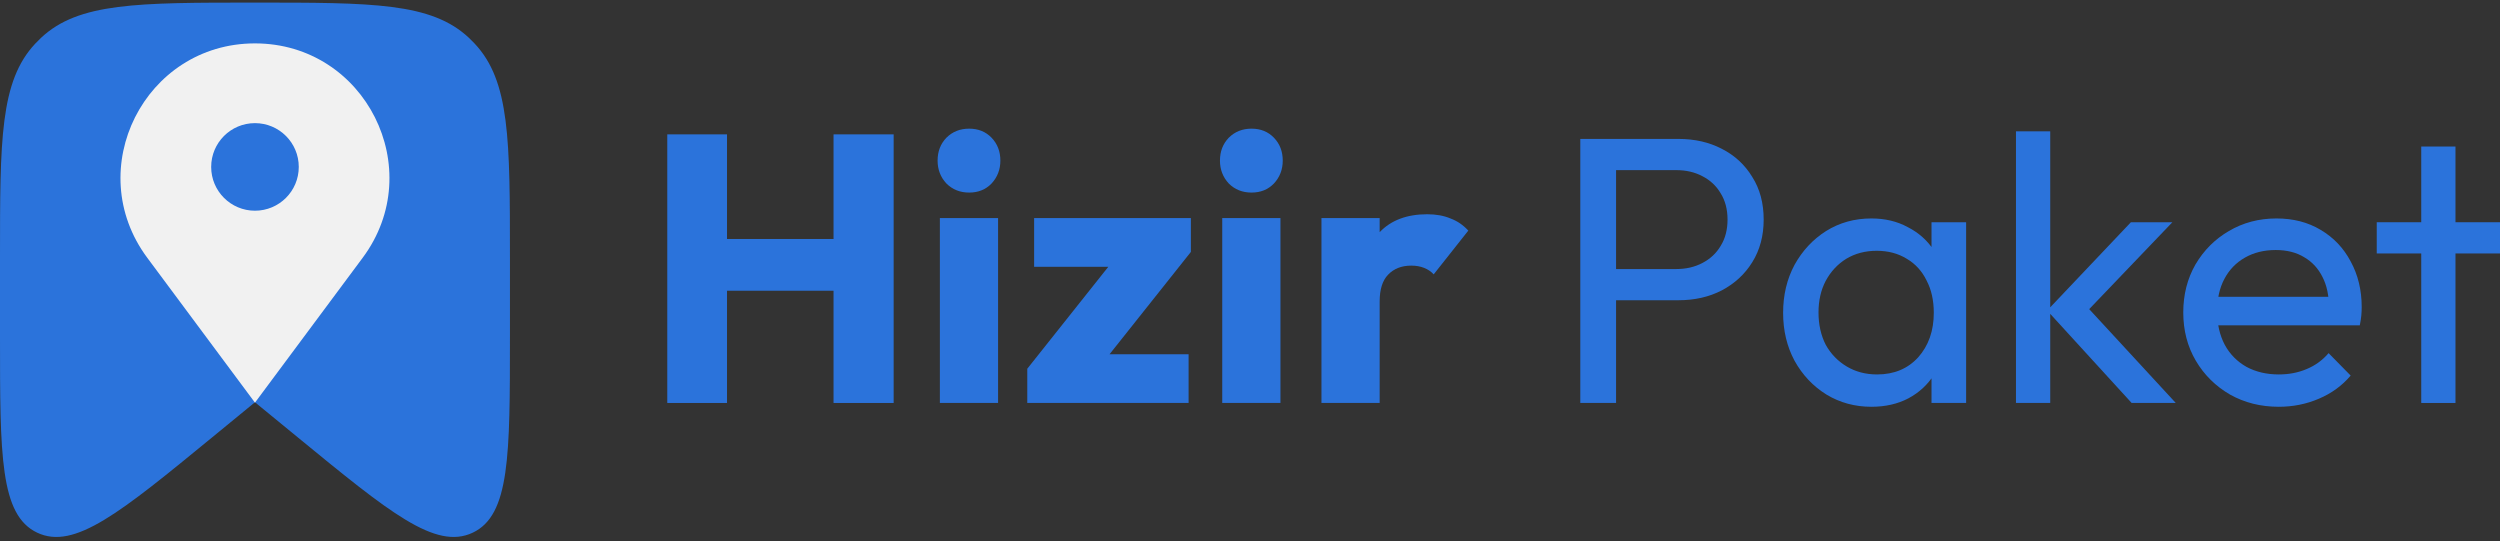 <svg width="134" height="29" viewBox="0 0 134 29" fill="none" xmlns="http://www.w3.org/2000/svg">
<rect x="0" y="0" width="134" height="29" fill="#333333" stroke="none"/>
<path d="M13.666 21.561L15.941 23.426C20.876 27.473 23.343 29.496 25.338 28.552C27.333 27.608 27.333 24.417 27.333 18.035V13.805C27.333 7.501 27.333 4.349 25.442 2.337C25.343 2.231 25.24 2.128 25.135 2.029C23.122 0.139 19.97 0.139 13.666 0.139C7.362 0.139 4.21 0.139 2.198 2.029C2.092 2.128 1.99 2.231 1.891 2.337C-8.31084e-07 4.349 -5.50516e-07 7.501 5.94874e-10 13.805L3.70405e-07 18.035C9.28349e-07 24.417 1.32973e-06 27.608 1.995 28.552C3.99 29.496 6.457 27.473 11.392 23.426L13.666 21.561Z" fill="#2B73DB"/>
<path fill-rule="evenodd" clip-rule="evenodd" d="M19.441 13.815L13.666 21.582L7.892 13.815C4.362 9.067 7.751 2.326 13.666 2.326C19.582 2.326 22.97 9.067 19.441 13.815ZM13.666 11.294C14.963 11.294 16.014 10.244 16.014 8.947C16.014 7.651 14.963 6.6 13.666 6.6C12.37 6.6 11.319 7.651 11.319 8.947C11.319 10.244 12.37 11.294 13.666 11.294Z" fill="#F1F1F1"/>
<path d="M129.779 21.599V7.854H131.614V21.599H129.779ZM127.393 13.585V11.912H134V13.585H127.393Z" fill="#2B73DB"/>
<path d="M122.142 21.803C121.177 21.803 120.306 21.585 119.532 21.15C118.757 20.702 118.145 20.097 117.696 19.335C117.248 18.574 117.023 17.711 117.023 16.745C117.023 15.794 117.241 14.937 117.676 14.176C118.124 13.415 118.723 12.816 119.47 12.382C120.232 11.933 121.081 11.709 122.019 11.709C122.917 11.709 123.705 11.912 124.385 12.32C125.078 12.728 125.615 13.292 125.996 14.013C126.39 14.733 126.587 15.549 126.587 16.46C126.587 16.596 126.581 16.745 126.567 16.909C126.553 17.058 126.526 17.235 126.485 17.439H118.308V15.909H125.507L124.834 16.501C124.834 15.848 124.718 15.298 124.487 14.849C124.256 14.387 123.93 14.033 123.508 13.789C123.087 13.53 122.577 13.401 121.979 13.401C121.353 13.401 120.803 13.537 120.327 13.809C119.851 14.081 119.484 14.461 119.226 14.951C118.967 15.44 118.838 16.018 118.838 16.684C118.838 17.364 118.974 17.962 119.246 18.479C119.518 18.982 119.905 19.376 120.408 19.662C120.911 19.934 121.489 20.07 122.142 20.07C122.686 20.07 123.182 19.974 123.63 19.784C124.093 19.594 124.487 19.308 124.813 18.928L125.996 20.131C125.534 20.675 124.963 21.089 124.283 21.375C123.617 21.66 122.903 21.803 122.142 21.803Z" fill="#2B73DB"/>
<path d="M114.256 21.599L109.729 16.644L114.215 11.913H116.438L111.442 17.133L111.523 16.073L116.621 21.599H114.256ZM108.056 21.599V7.039H109.892V21.599H108.056Z" fill="#2B73DB"/>
<path d="M100.307 21.803C99.423 21.803 98.621 21.585 97.9 21.15C97.18 20.702 96.609 20.097 96.187 19.335C95.779 18.574 95.575 17.718 95.575 16.766C95.575 15.814 95.779 14.958 96.187 14.196C96.609 13.435 97.173 12.83 97.88 12.382C98.6 11.933 99.409 11.709 100.307 11.709C101.041 11.709 101.693 11.865 102.264 12.178C102.849 12.477 103.318 12.898 103.671 13.442C104.025 13.972 104.222 14.591 104.263 15.298V18.214C104.222 18.907 104.025 19.526 103.671 20.07C103.332 20.613 102.869 21.042 102.285 21.354C101.714 21.653 101.054 21.803 100.307 21.803ZM100.612 20.07C101.523 20.07 102.258 19.764 102.815 19.152C103.372 18.526 103.651 17.731 103.651 16.766C103.651 16.1 103.522 15.522 103.264 15.033C103.019 14.53 102.665 14.142 102.203 13.87C101.741 13.585 101.204 13.442 100.592 13.442C99.98 13.442 99.436 13.585 98.961 13.87C98.498 14.156 98.131 14.55 97.859 15.053C97.601 15.542 97.472 16.107 97.472 16.745C97.472 17.398 97.601 17.976 97.859 18.479C98.131 18.968 98.505 19.356 98.981 19.641C99.457 19.927 100.001 20.07 100.612 20.07ZM103.529 21.599V18.989L103.875 16.623L103.529 14.278V11.912H105.384V21.599H103.529Z" fill="#2B73DB"/>
<path d="M85.989 16.093V14.421H89.843C90.373 14.421 90.842 14.312 91.25 14.095C91.671 13.877 91.998 13.571 92.229 13.177C92.474 12.783 92.596 12.313 92.596 11.77C92.596 11.226 92.474 10.757 92.229 10.363C91.998 9.968 91.671 9.662 91.25 9.445C90.842 9.227 90.373 9.119 89.843 9.119H85.989V7.446H89.965C90.835 7.446 91.61 7.623 92.29 7.977C92.984 8.33 93.527 8.833 93.922 9.486C94.329 10.125 94.533 10.886 94.533 11.77C94.533 12.64 94.329 13.401 93.922 14.054C93.527 14.693 92.984 15.196 92.29 15.563C91.61 15.916 90.835 16.093 89.965 16.093H85.989ZM84.704 21.599V7.446H86.621V21.599H84.704Z" fill="#2B73DB"/>
<path d="M70.83 21.599V11.688H73.95V21.599H70.83ZM73.95 16.154L72.645 15.134C72.903 13.979 73.338 13.082 73.95 12.443C74.562 11.804 75.411 11.484 76.499 11.484C76.975 11.484 77.389 11.559 77.743 11.709C78.11 11.844 78.43 12.062 78.701 12.361L76.846 14.706C76.71 14.557 76.54 14.441 76.336 14.36C76.132 14.278 75.901 14.237 75.642 14.237C75.126 14.237 74.711 14.4 74.398 14.727C74.099 15.039 73.95 15.515 73.95 16.154Z" fill="#2B73DB"/>
<path d="M65.512 21.599V11.688H68.632V21.599H65.512ZM67.083 10.322C66.593 10.322 66.185 10.159 65.859 9.832C65.546 9.493 65.39 9.085 65.39 8.609C65.39 8.119 65.546 7.712 65.859 7.385C66.185 7.059 66.593 6.896 67.083 6.896C67.572 6.896 67.973 7.059 68.286 7.385C68.599 7.712 68.755 8.119 68.755 8.609C68.755 9.085 68.599 9.493 68.286 9.832C67.973 10.159 67.572 10.322 67.083 10.322Z" fill="#2B73DB"/>
<path d="M55.062 19.764L60.038 13.503H63.831L58.855 19.764H55.062ZM55.062 21.599V19.764L57.285 18.989H63.709V21.599H55.062ZM55.429 14.299V11.688H63.831V13.503L61.629 14.299H55.429Z" fill="#2B73DB"/>
<path d="M50.377 21.599V11.688H53.497V21.599H50.377ZM51.947 10.322C51.458 10.322 51.05 10.159 50.724 9.832C50.411 9.493 50.255 9.085 50.255 8.609C50.255 8.119 50.411 7.712 50.724 7.385C51.05 7.059 51.458 6.896 51.947 6.896C52.437 6.896 52.838 7.059 53.151 7.385C53.463 7.712 53.62 8.119 53.62 8.609C53.62 9.085 53.463 9.493 53.151 9.832C52.838 10.159 52.437 10.322 51.947 10.322Z" fill="#2B73DB"/>
<path d="M35.766 21.599V7.202H38.968V21.599H35.766ZM44.678 21.599V7.202H47.9V21.599H44.678ZM37.683 15.583V12.81H45.739V15.583H37.683Z" fill="#2B73DB"/>
</svg>
